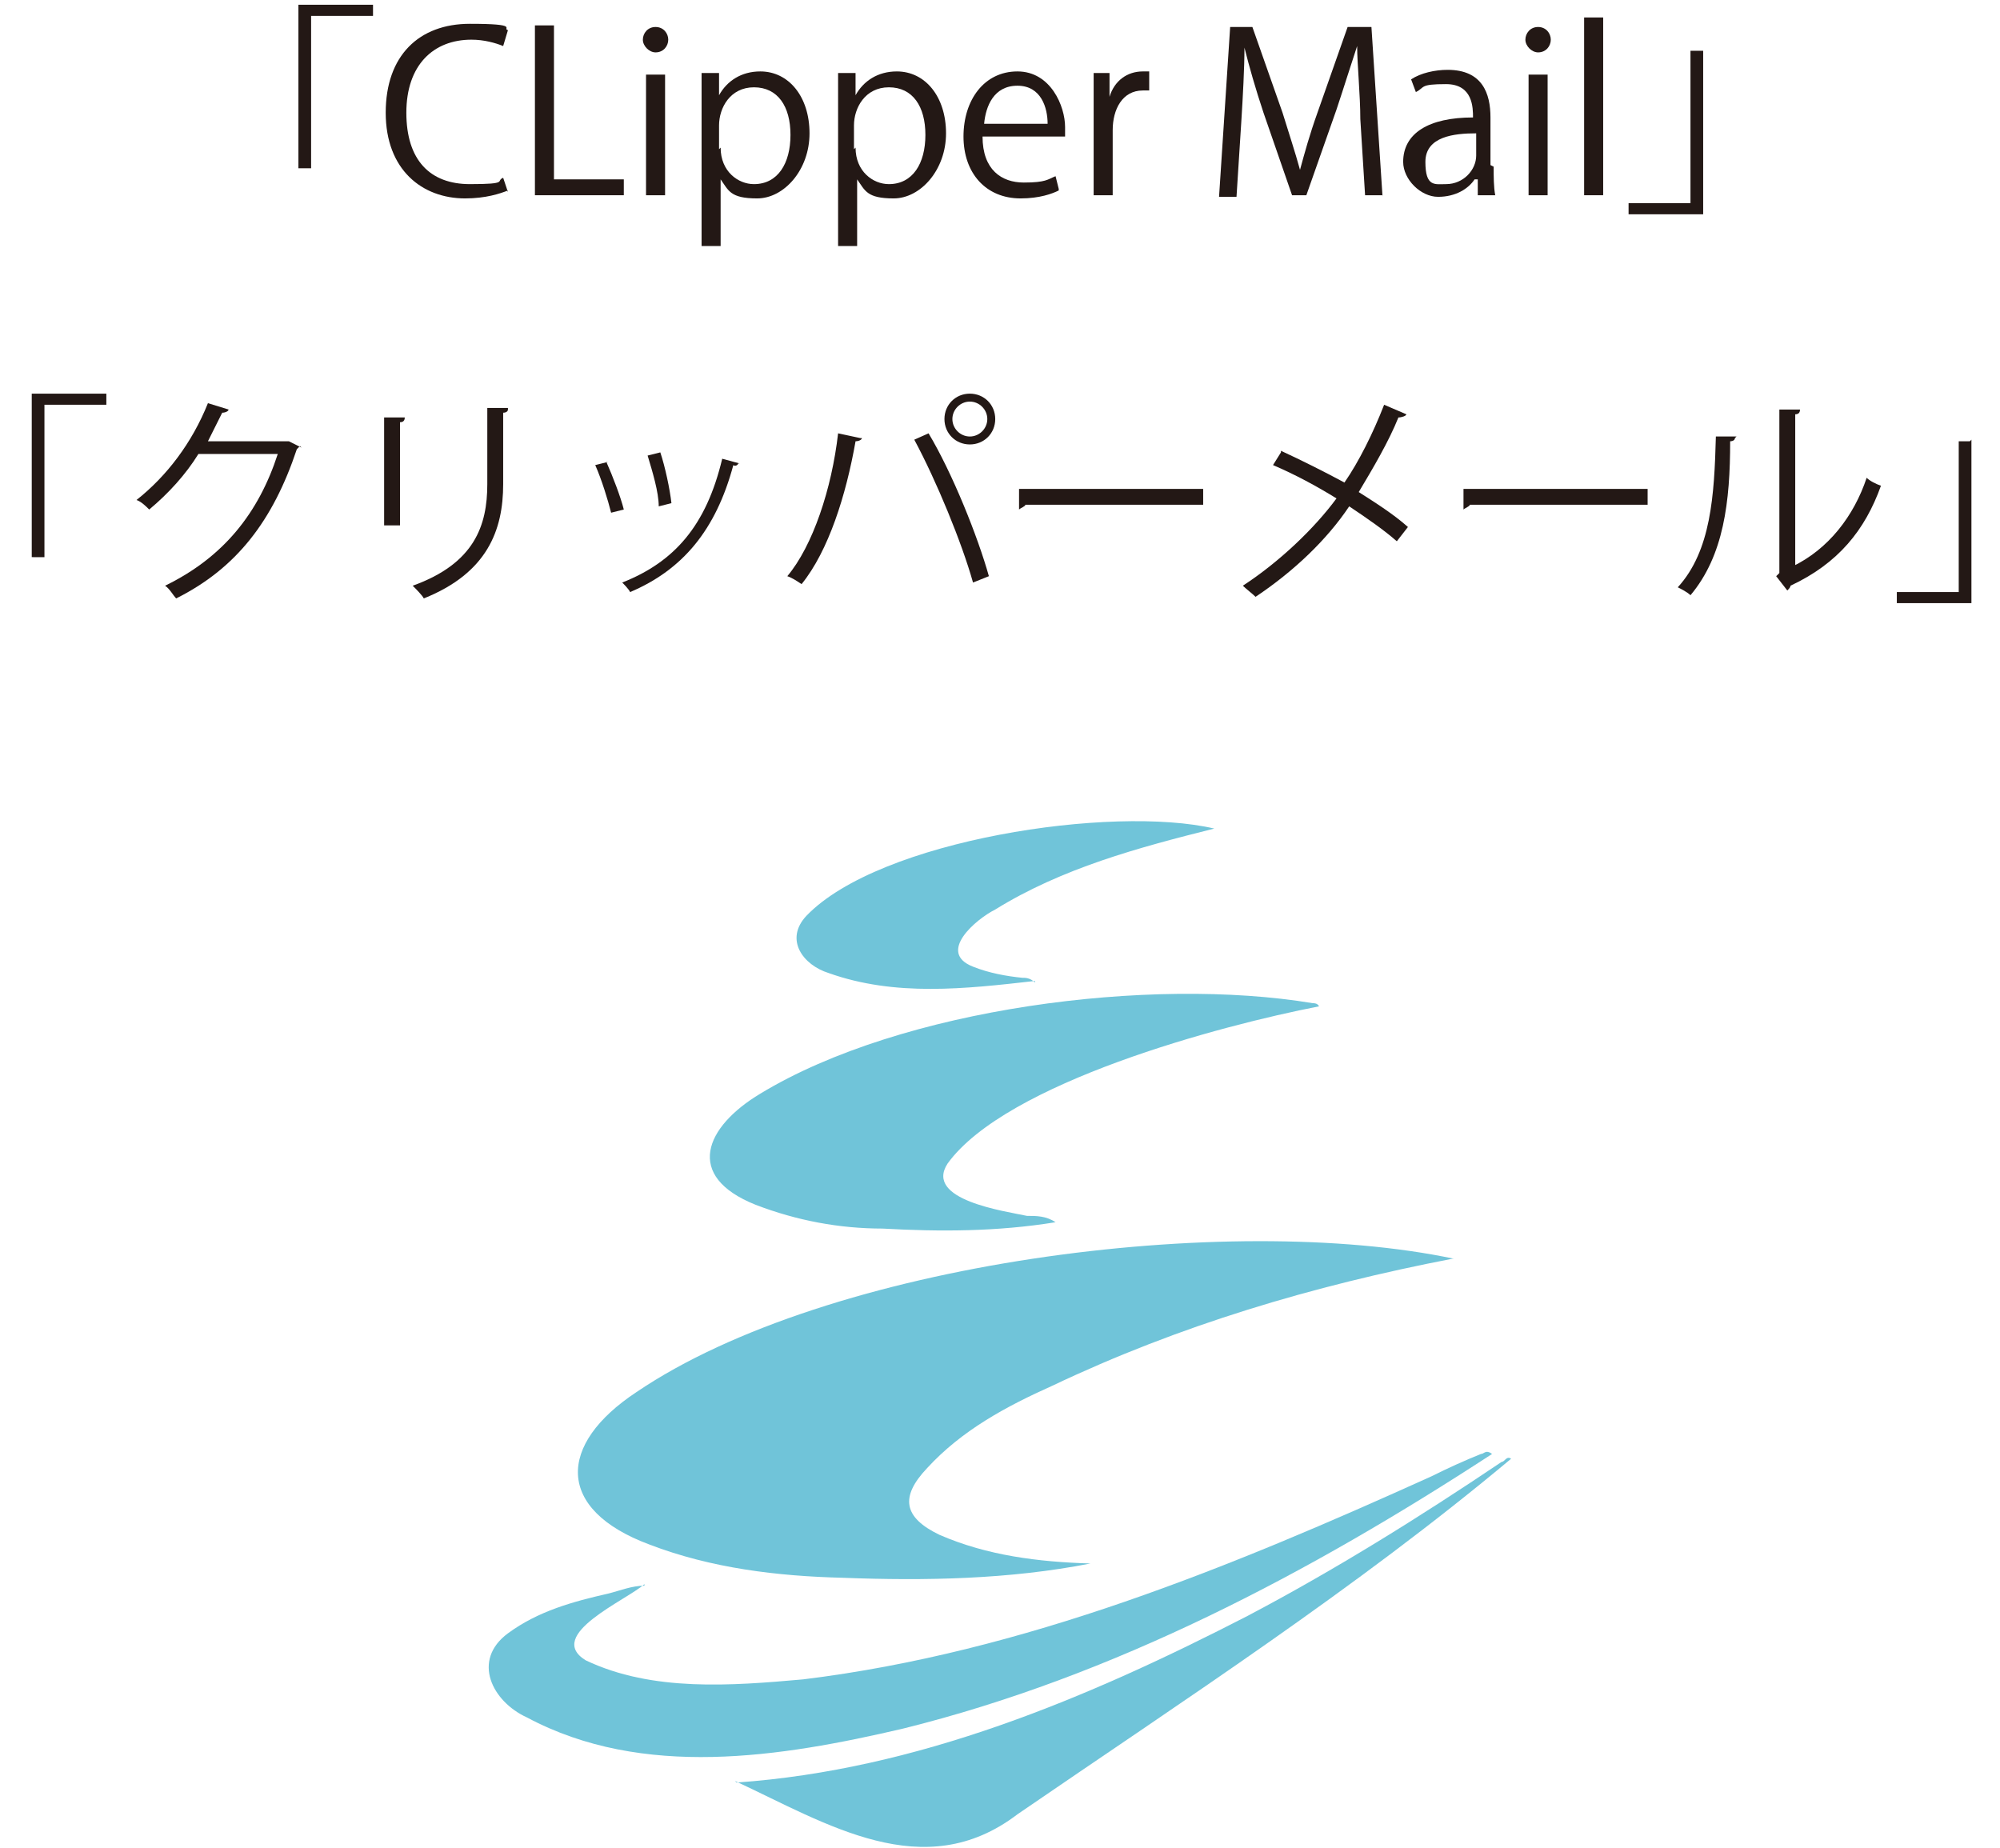 <?xml version="1.0" encoding="UTF-8"?>
<svg id="_レイヤー_1" data-name="レイヤー 1" xmlns="http://www.w3.org/2000/svg" version="1.1" viewBox="0 0 126 116.4">
  <defs>
    <style>
      .cls-1 {
        fill: #70c4d9;
      }

      .cls-1, .cls-2 {
        stroke-width: 0px;
      }

      .cls-2 {
        fill: #231815;
      }
    </style>
  </defs>
  <g>
    <path class="cls-2" d="M18.8,10.6V.3h4.7v.7h-3.9v9.6h-.7Z"/>
    <path class="cls-2" d="M32,12c-.5.2-1.4.5-2.7.5-2.7,0-5-1.8-5-5.4s2.1-5.6,5.3-5.6,2,.3,2.4.4l-.3,1c-.5-.2-1.2-.4-2-.4-2.4,0-4.1,1.6-4.1,4.6s1.5,4.5,4,4.5,1.6-.2,2.1-.4l.3.9Z"/>
    <path class="cls-2" d="M39.3,12.3h-5.6V1.6h1.2v9.7h4.4v1Z"/>
    <path class="cls-2" d="M41.3,3.3c-.4,0-.8-.4-.8-.8s.3-.8.8-.8.8.4.8.8-.3.8-.8.8ZM41.9,12.3h-1.2v-7.6h1.2v7.6Z"/>
    <path class="cls-2" d="M45.3,6c.5-.9,1.4-1.5,2.6-1.5,1.8,0,3.1,1.6,3.1,3.9s-1.6,4.1-3.3,4.1-1.8-.5-2.3-1.2h0v4.2h-1.2V7.1c0-1,0-1.8,0-2.5h1.1v1.3h0ZM45.4,9.3c0,1.5,1.1,2.3,2.1,2.3,1.5,0,2.3-1.3,2.3-3.1s-.8-3-2.3-3-2.2,1.3-2.2,2.4v1.5Z"/>
    <path class="cls-2" d="M53.9,6c.5-.9,1.4-1.5,2.6-1.5,1.8,0,3.1,1.6,3.1,3.9s-1.6,4.1-3.3,4.1-1.8-.5-2.3-1.2h0v4.2h-1.2V7.1c0-1,0-1.8,0-2.5h1.1v1.3h0ZM53.9,9.3c0,1.5,1.1,2.3,2.1,2.3,1.5,0,2.3-1.3,2.3-3.1s-.8-3-2.3-3-2.2,1.3-2.2,2.4v1.5Z"/>
    <path class="cls-2" d="M66.7,12c-.4.2-1.2.5-2.4.5-2.2,0-3.6-1.6-3.6-3.9s1.3-4.1,3.4-4.1,3,2.2,3,3.5,0,.5,0,.6h-5.2c0,2.1,1.2,2.9,2.6,2.9s1.5-.2,2-.4l.2.8ZM66,7.8c0-1-.4-2.4-1.9-2.4s-2,1.3-2.1,2.4h4Z"/>
    <path class="cls-2" d="M72.4,5.7c-.1,0-.3,0-.4,0-1.3,0-1.9,1.2-1.9,2.5v4.1h-1.2v-5.4c0-.8,0-1.6,0-2.3h1v1.5h0c.3-1,1.1-1.6,2.1-1.6s.2,0,.4,0v1.1Z"/>
    <path class="cls-2" d="M87.1,12.3h-1.1l-.3-4.8c0-1.5-.2-3.5-.2-4.6h0c-.4,1.2-.8,2.5-1.3,4l-1.9,5.4h-.9l-1.8-5.2c-.5-1.5-.9-2.9-1.2-4.1h0c0,1.3-.1,3.1-.2,4.7l-.3,4.7h-1.1l.7-10.7h1.4l1.9,5.4c.4,1.3.8,2.5,1.1,3.6h0c.3-1.1.6-2.2,1.1-3.6l1.9-5.4h1.5l.7,10.7Z"/>
    <path class="cls-2" d="M94.1,10.5c0,.6,0,1.3.1,1.8h-1.1v-1h-.2c-.4.6-1.2,1.1-2.3,1.1s-2.2-1.1-2.2-2.2c0-1.8,1.6-2.8,4.4-2.8,0-.6,0-2.1-1.7-2.1s-1.3.2-1.9.5l-.3-.8c.6-.4,1.5-.6,2.3-.6,2.2,0,2.7,1.5,2.7,3v3ZM93,8.4c-1.4,0-3.2.2-3.2,1.8s.6,1.4,1.3,1.4c1.1,0,1.9-.9,1.9-1.8v-1.4Z"/>
    <path class="cls-2" d="M96.9,3.3c-.4,0-.8-.4-.8-.8s.3-.8.8-.8.8.4.8.8-.3.8-.8.8ZM97.5,12.3h-1.2v-7.6h1.2v7.6Z"/>
    <path class="cls-2" d="M101,12.3h-1.2V1.1h1.2v11.2Z"/>
    <path class="cls-2" d="M107.3,3.2v10.3h-4.7v-.7h3.9V3.2h.7Z"/>
    <path class="cls-2" d="M2,35.1v-10.3h4.7v.7h-3.9v9.6h-.7Z"/>
    <path class="cls-2" d="M18.9,28.1c0,0-.1.1-.2.2-1.5,4.5-3.8,7.5-7.6,9.4-.2-.2-.4-.6-.7-.8,3.7-1.8,5.9-4.6,7.1-8.3h-5c-.8,1.3-1.9,2.5-3.1,3.5-.2-.2-.5-.5-.8-.6,1.9-1.5,3.5-3.6,4.5-6.1l1.3.4c0,.1-.2.2-.4.2-.3.6-.6,1.2-.9,1.8h5.1c0,0,.8.4.8.4Z"/>
    <path class="cls-2" d="M24.2,33.1v-6.8h1.3c0,.2-.1.3-.3.3v6.5h-1ZM32,25.8c0,.1-.1.2-.3.2v4.5c0,2.9-1,5.6-5,7.2-.1-.2-.5-.6-.7-.8,3.9-1.4,4.7-3.8,4.7-6.4v-4.8h1.3Z"/>
    <path class="cls-2" d="M38.2,29.1c.4.9.9,2.2,1.1,3l-.8.2c-.2-.8-.6-2.1-1-3l.8-.2ZM46.5,29.2c0,.1-.2.2-.3.1-1.1,4.1-3.2,6.6-6.5,8-.1-.2-.4-.5-.5-.6,3.3-1.3,5.3-3.6,6.3-7.8l1.1.3ZM41.6,28.5c.3.9.6,2.3.7,3.2l-.8.2c0-.9-.4-2.2-.7-3.2l.8-.2Z"/>
    <path class="cls-2" d="M54.3,27.6c0,.1-.2.2-.4.2-.6,3.4-1.7,6.9-3.4,9-.3-.2-.6-.4-.9-.5,1.6-1.9,2.8-5.5,3.2-9l1.4.3ZM61.3,36.7c-.7-2.5-2.3-6.4-3.7-9l.9-.4c1.5,2.5,3.1,6.5,3.8,9l-1,.4ZM61.1,24.8c.9,0,1.6.7,1.6,1.6s-.7,1.6-1.6,1.6-1.6-.7-1.6-1.6.7-1.6,1.6-1.6ZM62.2,26.4c0-.6-.5-1.1-1.1-1.1s-1.1.5-1.1,1.1.5,1.1,1.1,1.1,1.1-.5,1.1-1.1Z"/>
    <path class="cls-2" d="M64.1,30.8h11.7v1h-11.2c0,.1-.3.2-.4.3v-1.3Z"/>
    <path class="cls-2" d="M80.7,28.4c1.3.6,2.7,1.3,4,2,.9-1.3,1.8-3.1,2.5-4.9l1.4.6c0,.1-.3.2-.5.2-.6,1.5-1.6,3.2-2.5,4.7,1.1.7,2.2,1.4,3.1,2.2l-.7.9c-.8-.7-1.8-1.4-3-2.2-1.4,2.1-3.5,4.1-5.9,5.7-.2-.2-.6-.5-.8-.7,2.3-1.5,4.5-3.6,5.9-5.5-1.3-.8-2.6-1.5-4-2.1l.5-.8Z"/>
    <path class="cls-2" d="M92.1,30.8h11.7v1h-11.2c0,.1-.3.2-.4.3v-1.3Z"/>
    <path class="cls-2" d="M109.3,27.6c0,.1-.1.2-.3.2,0,3.8-.4,7.2-2.5,9.7-.2-.2-.6-.4-.8-.5,2.1-2.3,2.3-5.8,2.4-9.5h1.3ZM112.9,35.7c2.3-1.1,3.9-3.2,4.7-5.6.2.2.6.4.9.5-1,2.8-2.7,4.9-5.7,6.3,0,.1-.1.2-.2.3l-.7-.9.2-.2v-10.3h1.3c0,.2-.1.3-.3.3v9.6Z"/>
    <path class="cls-2" d="M124.2,27.7v10.3h-4.7v-.7h3.9v-9.5h.7Z"/>
  </g>
  <g>
    <path class="cls-1" d="M91.5,79.3c-8.8,1.7-17.2,4.2-25.2,8-2.9,1.3-5.7,2.8-7.9,5.2-1.7,1.8-1.5,3.1.8,4.2,3,1.3,6.2,1.7,9.5,1.8-5.1,1-10.4,1.1-15.6.9-4.1-.1-8.3-.6-12.2-2.1-5.9-2.2-5.8-6.3-.8-9.6,12.1-8.2,37.3-11.4,51.5-8.4Z"/>
    <path class="cls-1" d="M83.1,63.4c-6.2,1.2-19.7,4.8-23.4,9.9-1.5,2.3,3.6,3,5,3.3.6,0,1.2,0,1.8.4-3.7.6-7.3.6-10.9.4-2.7,0-5.4-.5-8-1.5-4.5-1.8-3.2-4.9.3-7,8.9-5.4,24.6-7.4,34.8-5.7.1,0,.3,0,.4.2Z"/>
    <path class="cls-1" d="M40.6,99.8c-1.1,1-6.3,3.2-3.7,4.8,4.2,2,9.2,1.6,13.7,1.2,13.9-1.7,27-7.1,39.6-12.8,1-.5,2.1-1,3.1-1.4.2,0,.3-.3.7,0-11.5,7.5-23.8,14-37.1,17.3-7.7,1.8-16.4,3.2-23.7-.7-2.2-1-3.5-3.6-1.2-5.3,1.9-1.4,4.1-2,6.3-2.5.8-.2,1.5-.5,2.3-.5,0,0,0,0,0,0Z"/>
    <path class="cls-1" d="M46.4,112.3c11.4-.8,22.1-5.3,32.2-10.5,5.5-2.9,10.8-6.2,16-9.7.2,0,.3-.4.6-.2-9.8,8.2-20.6,15.2-31.1,22.4-5.9,4.5-12,.6-17.8-2.1Z"/>
    <path class="cls-1" d="M65.2,61.8c-4.4.5-8.8,1-13-.5-1.6-.5-2.8-2.1-1.4-3.6,4.6-4.8,19.3-7,25.7-5.5-4.8,1.2-9.6,2.5-13.8,5.1-1.2.6-3.7,2.7-1.4,3.6,1,.4,2.1.6,3.1.7.2,0,.5,0,.8.3Z"/>
  </g>
</svg>